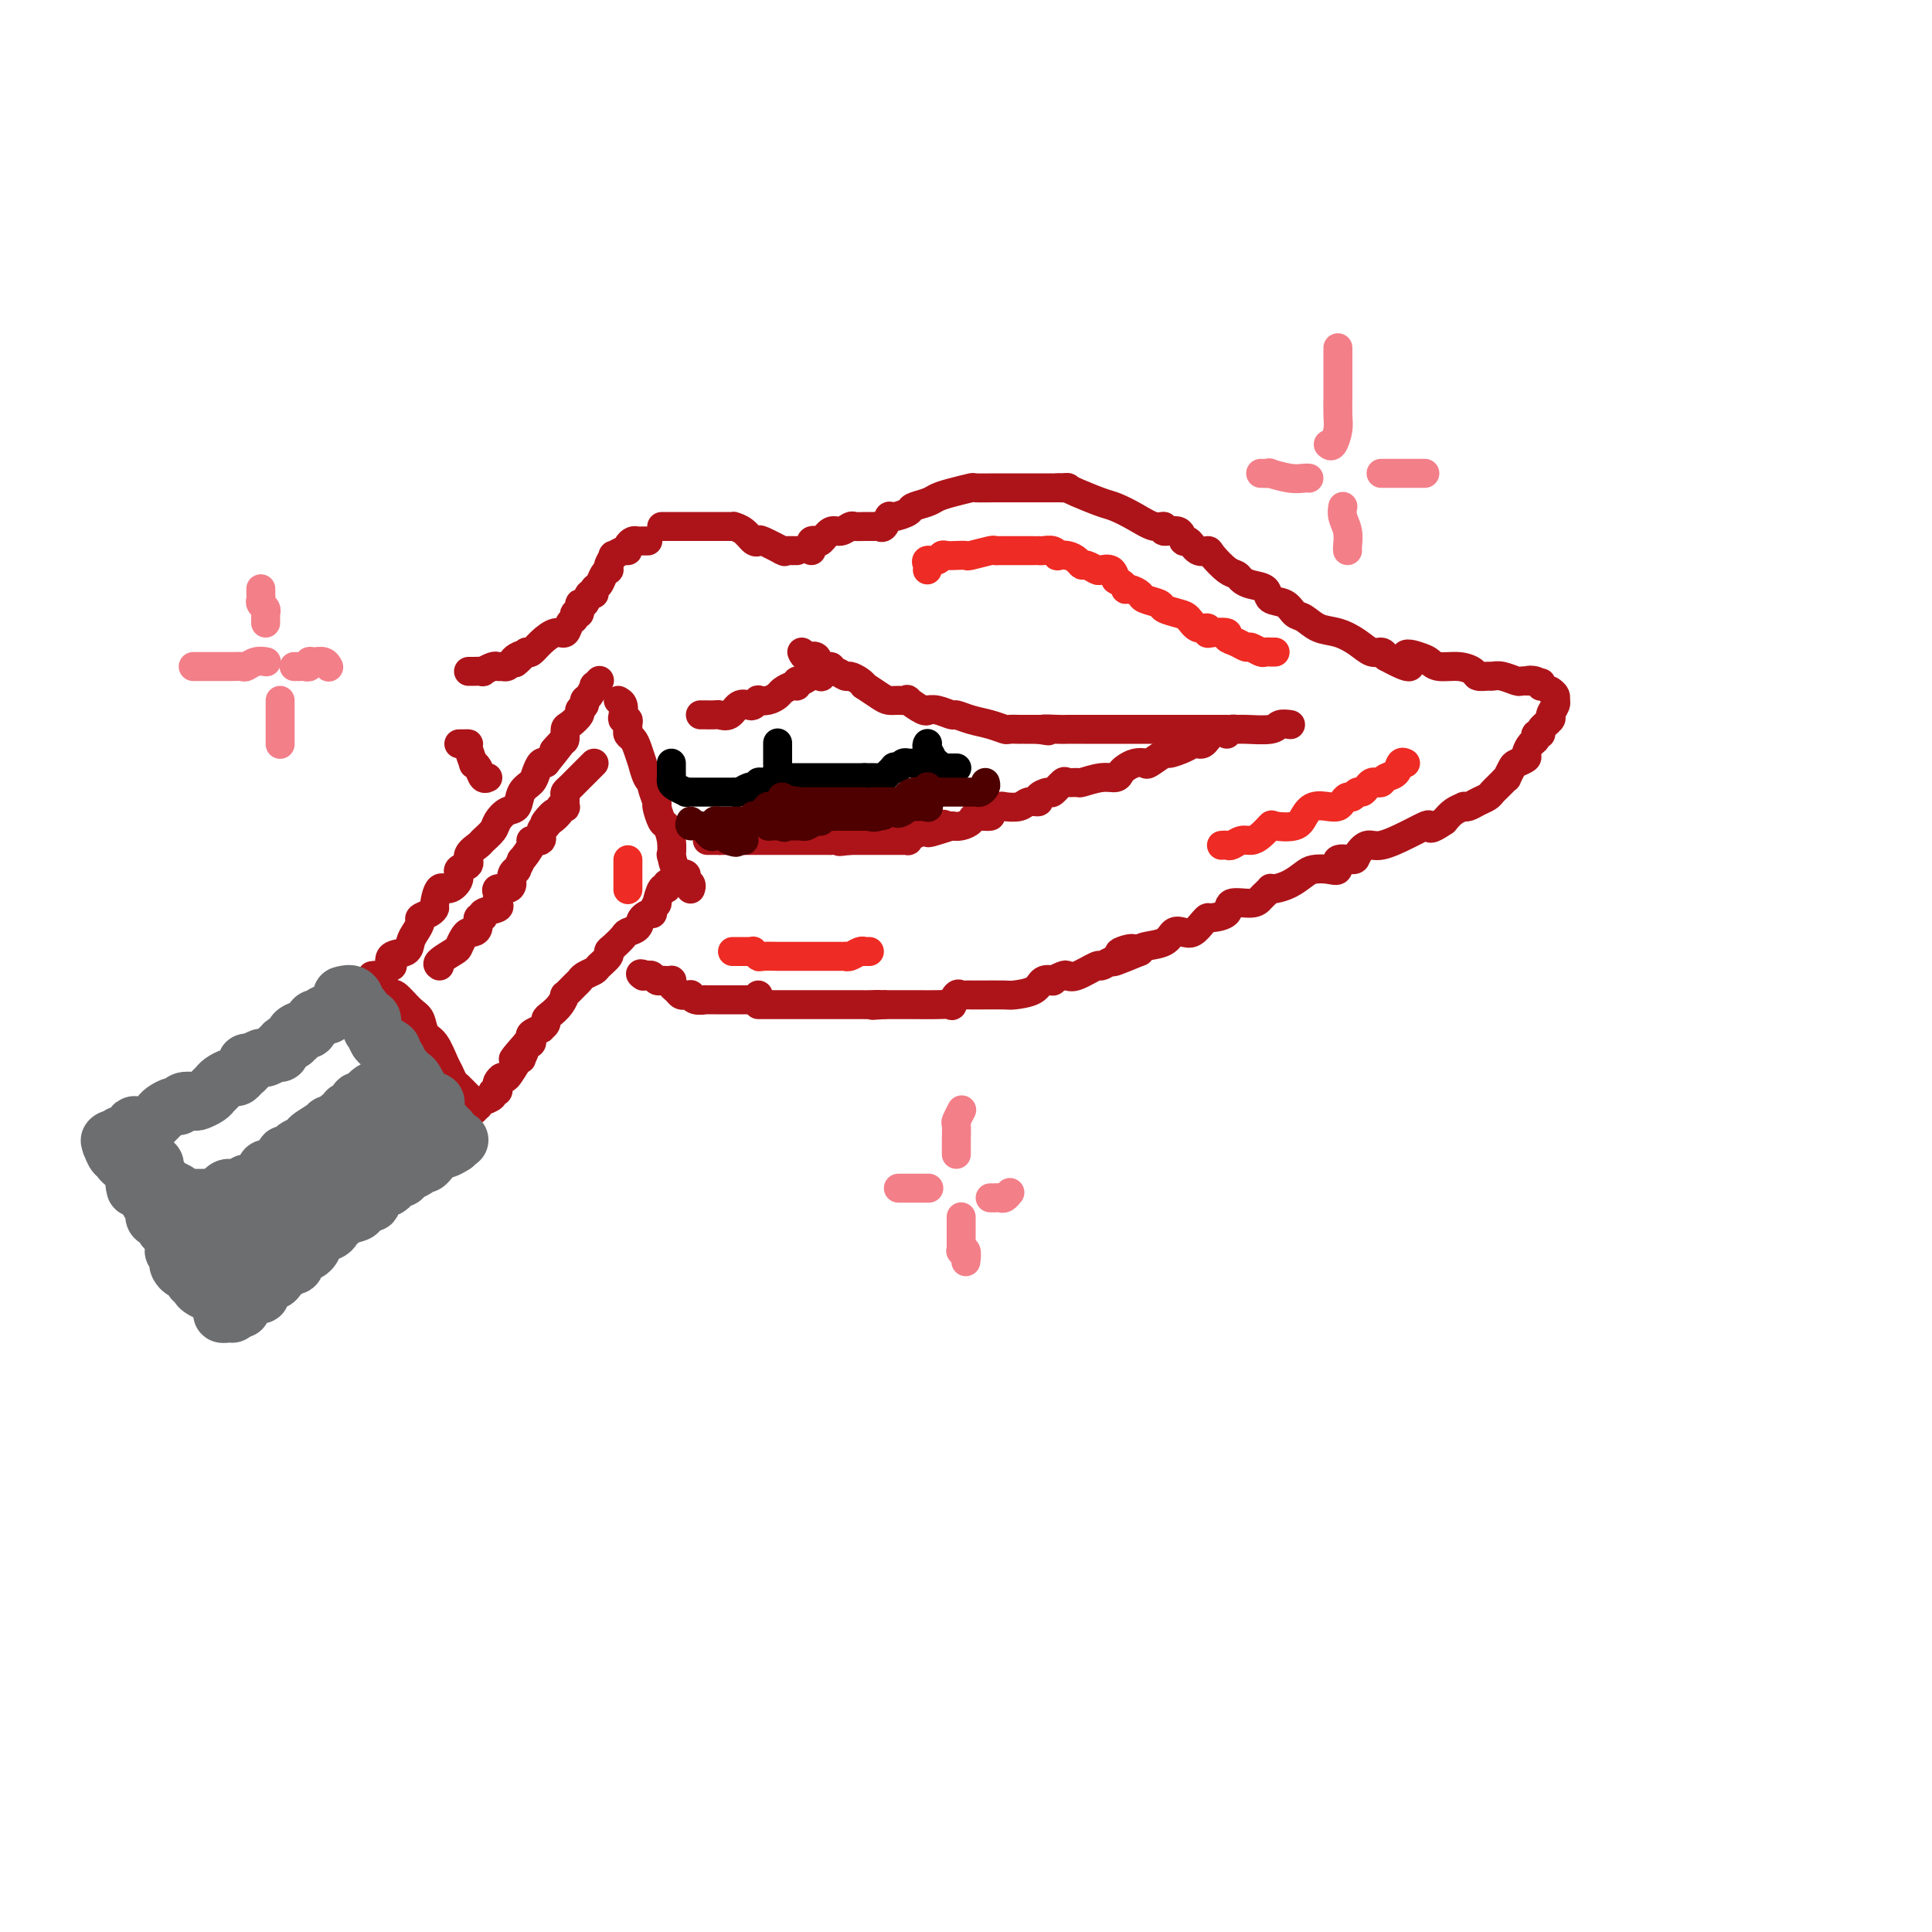 <svg viewBox='0 0 400 400' version='1.1' xmlns='http://www.w3.org/2000/svg' xmlns:xlink='http://www.w3.org/1999/xlink'><g fill='none' stroke='#AD1419' stroke-width='6' stroke-linecap='round' stroke-linejoin='round'><path d='M77,202c0.368,-0.065 0.737,-0.129 1,0c0.263,0.129 0.421,0.453 1,0c0.579,-0.453 1.580,-1.683 2,-2c0.420,-0.317 0.259,0.277 0,0c-0.259,-0.277 -0.615,-1.426 0,-2c0.615,-0.574 2.202,-0.574 3,-1c0.798,-0.426 0.809,-1.280 1,-2c0.191,-0.720 0.563,-1.307 1,-2c0.437,-0.693 0.940,-1.493 1,-2c0.060,-0.507 -0.321,-0.722 0,-1c0.321,-0.278 1.345,-0.619 2,-1c0.655,-0.381 0.940,-0.801 1,-1c0.060,-0.199 -0.105,-0.176 0,-1c0.105,-0.824 0.481,-2.496 1,-3c0.519,-0.504 1.181,0.161 2,0c0.819,-0.161 1.796,-1.146 2,-2c0.204,-0.854 -0.364,-1.576 0,-2c0.364,-0.424 1.660,-0.550 2,-1c0.340,-0.450 -0.274,-1.222 0,-2c0.274,-0.778 1.438,-1.561 2,-2c0.562,-0.439 0.522,-0.536 1,-1c0.478,-0.464 1.475,-1.297 2,-2c0.525,-0.703 0.578,-1.277 1,-2c0.422,-0.723 1.212,-1.597 2,-2c0.788,-0.403 1.573,-0.336 2,-1c0.427,-0.664 0.496,-2.059 1,-3c0.504,-0.941 1.444,-1.427 2,-2c0.556,-0.573 0.726,-1.231 1,-2c0.274,-0.769 0.650,-1.648 1,-2c0.350,-0.352 0.675,-0.176 1,0'/><path d='M113,158c5.978,-7.434 2.924,-4.018 2,-3c-0.924,1.018 0.282,-0.361 1,-1c0.718,-0.639 0.948,-0.538 1,-1c0.052,-0.462 -0.073,-1.486 0,-2c0.073,-0.514 0.345,-0.519 1,-1c0.655,-0.481 1.695,-1.437 2,-2c0.305,-0.563 -0.124,-0.733 0,-1c0.124,-0.267 0.803,-0.631 1,-1c0.197,-0.369 -0.087,-0.744 0,-1c0.087,-0.256 0.545,-0.395 1,-1c0.455,-0.605 0.905,-1.678 1,-2c0.095,-0.322 -0.167,0.106 0,0c0.167,-0.106 0.762,-0.744 1,-1c0.238,-0.256 0.119,-0.128 0,0'/><path d='M128,145c0.414,0.228 0.829,0.456 1,1c0.171,0.544 0.099,1.402 0,2c-0.099,0.598 -0.223,0.934 0,1c0.223,0.066 0.795,-0.137 1,0c0.205,0.137 0.044,0.615 0,1c-0.044,0.385 0.031,0.675 0,1c-0.031,0.325 -0.167,0.683 0,1c0.167,0.317 0.636,0.593 1,1c0.364,0.407 0.623,0.946 1,2c0.377,1.054 0.870,2.623 1,3c0.130,0.377 -0.105,-0.438 0,0c0.105,0.438 0.549,2.128 1,3c0.451,0.872 0.908,0.924 1,1c0.092,0.076 -0.183,0.176 0,1c0.183,0.824 0.823,2.372 1,3c0.177,0.628 -0.110,0.334 0,1c0.110,0.666 0.618,2.291 1,3c0.382,0.709 0.640,0.502 1,1c0.360,0.498 0.822,1.702 1,3c0.178,1.298 0.071,2.691 0,3c-0.071,0.309 -0.106,-0.464 0,0c0.106,0.464 0.354,2.167 1,3c0.646,0.833 1.690,0.798 2,1c0.310,0.202 -0.113,0.643 0,1c0.113,0.357 0.762,0.632 1,1c0.238,0.368 0.064,0.830 0,1c-0.064,0.170 -0.018,0.049 0,0c0.018,-0.049 0.009,-0.024 0,0'/><path d='M139,183c-0.444,-0.139 -0.888,-0.278 -1,0c-0.112,0.278 0.109,0.972 0,1c-0.109,0.028 -0.549,-0.610 -1,0c-0.451,0.610 -0.912,2.467 -1,3c-0.088,0.533 0.199,-0.257 0,0c-0.199,0.257 -0.883,1.561 -1,2c-0.117,0.439 0.335,0.015 0,0c-0.335,-0.015 -1.455,0.381 -2,1c-0.545,0.619 -0.514,1.461 -1,2c-0.486,0.539 -1.487,0.773 -2,1c-0.513,0.227 -0.537,0.446 -1,1c-0.463,0.554 -1.366,1.444 -2,2c-0.634,0.556 -1.000,0.779 -1,1c-0.000,0.221 0.365,0.441 0,1c-0.365,0.559 -1.458,1.458 -2,2c-0.542,0.542 -0.531,0.728 -1,1c-0.469,0.272 -1.417,0.632 -2,1c-0.583,0.368 -0.799,0.745 -1,1c-0.201,0.255 -0.386,0.387 -1,1c-0.614,0.613 -1.657,1.708 -2,2c-0.343,0.292 0.014,-0.220 0,0c-0.014,0.220 -0.400,1.173 -1,2c-0.600,0.827 -1.413,1.527 -2,2c-0.587,0.473 -0.950,0.718 -1,1c-0.050,0.282 0.211,0.600 0,1c-0.211,0.400 -0.893,0.881 -1,1c-0.107,0.119 0.361,-0.126 0,0c-0.361,0.126 -1.550,0.621 -2,1c-0.450,0.379 -0.160,0.640 0,1c0.160,0.360 0.188,0.817 0,1c-0.188,0.183 -0.594,0.091 -1,0'/><path d='M109,216c-4.863,5.499 -2.022,2.746 -1,2c1.022,-0.746 0.223,0.515 0,1c-0.223,0.485 0.130,0.194 0,0c-0.130,-0.194 -0.741,-0.291 -1,0c-0.259,0.291 -0.164,0.971 0,1c0.164,0.029 0.397,-0.592 0,0c-0.397,0.592 -1.426,2.397 -2,3c-0.574,0.603 -0.694,0.003 -1,0c-0.306,-0.003 -0.798,0.590 -1,1c-0.202,0.410 -0.115,0.635 0,1c0.115,0.365 0.256,0.869 0,1c-0.256,0.131 -0.909,-0.109 -1,0c-0.091,0.109 0.382,0.569 0,1c-0.382,0.431 -1.618,0.832 -2,1c-0.382,0.168 0.091,0.101 0,0c-0.091,-0.101 -0.745,-0.238 -1,0c-0.255,0.238 -0.110,0.851 0,1c0.110,0.149 0.187,-0.167 0,0c-0.187,0.167 -0.638,0.818 -1,1c-0.362,0.182 -0.636,-0.105 -1,0c-0.364,0.105 -0.818,0.601 -1,1c-0.182,0.399 -0.091,0.699 0,1'/><path d='M96,232c-2.190,2.416 -1.165,0.455 -1,0c0.165,-0.455 -0.530,0.596 -1,1c-0.470,0.404 -0.714,0.160 -1,0c-0.286,-0.160 -0.616,-0.235 -1,0c-0.384,0.235 -0.824,0.782 -1,1c-0.176,0.218 -0.088,0.109 0,0'/><path d='M77,205c1.165,-0.135 2.329,-0.270 3,0c0.671,0.270 0.847,0.944 1,1c0.153,0.056 0.281,-0.507 1,0c0.719,0.507 2.028,2.083 3,3c0.972,0.917 1.609,1.176 2,2c0.391,0.824 0.538,2.213 1,3c0.462,0.787 1.238,0.972 2,2c0.762,1.028 1.509,2.901 2,4c0.491,1.099 0.727,1.425 1,2c0.273,0.575 0.584,1.398 1,2c0.416,0.602 0.938,0.985 1,1c0.062,0.015 -0.337,-0.336 0,0c0.337,0.336 1.410,1.358 2,2c0.590,0.642 0.697,0.904 1,1c0.303,0.096 0.801,0.028 1,0c0.199,-0.028 0.100,-0.014 0,0'/><path d='M91,200c-0.316,-0.212 -0.632,-0.425 0,-1c0.632,-0.575 2.210,-1.513 3,-2c0.790,-0.487 0.790,-0.525 1,-1c0.210,-0.475 0.629,-1.389 1,-2c0.371,-0.611 0.692,-0.919 1,-1c0.308,-0.081 0.601,0.066 1,0c0.399,-0.066 0.903,-0.346 1,-1c0.097,-0.654 -0.212,-1.681 0,-2c0.212,-0.319 0.946,0.069 1,0c0.054,-0.069 -0.574,-0.596 0,-1c0.574,-0.404 2.348,-0.687 3,-1c0.652,-0.313 0.181,-0.658 0,-1c-0.181,-0.342 -0.073,-0.682 0,-1c0.073,-0.318 0.109,-0.613 0,-1c-0.109,-0.387 -0.365,-0.864 0,-1c0.365,-0.136 1.350,0.071 2,0c0.650,-0.071 0.963,-0.420 1,-1c0.037,-0.580 -0.202,-1.393 0,-2c0.202,-0.607 0.847,-1.010 1,-1c0.153,0.010 -0.185,0.433 0,0c0.185,-0.433 0.895,-1.722 1,-2c0.105,-0.278 -0.393,0.455 0,0c0.393,-0.455 1.678,-2.097 2,-3c0.322,-0.903 -0.320,-1.065 0,-1c0.320,0.065 1.601,0.358 2,0c0.399,-0.358 -0.085,-1.366 0,-2c0.085,-0.634 0.739,-0.896 1,-1c0.261,-0.104 0.131,-0.052 0,0'/><path d='M113,171c3.376,-4.741 0.817,-2.094 0,-1c-0.817,1.094 0.107,0.635 1,0c0.893,-0.635 1.756,-1.445 2,-2c0.244,-0.555 -0.132,-0.856 0,-1c0.132,-0.144 0.770,-0.133 1,0c0.230,0.133 0.051,0.386 0,0c-0.051,-0.386 0.028,-1.413 0,-2c-0.028,-0.587 -0.161,-0.736 0,-1c0.161,-0.264 0.617,-0.644 1,-1c0.383,-0.356 0.694,-0.687 1,-1c0.306,-0.313 0.608,-0.610 1,-1c0.392,-0.390 0.876,-0.875 1,-1c0.124,-0.125 -0.111,0.111 0,0c0.111,-0.111 0.568,-0.568 1,-1c0.432,-0.432 0.838,-0.838 1,-1c0.162,-0.162 0.081,-0.081 0,0'/></g>
<g fill='none' stroke='#6D6E70' stroke-width='12' stroke-linecap='round' stroke-linejoin='round'><path d='M71,206c-0.203,0.057 -0.405,0.114 0,0c0.405,-0.114 1.419,-0.401 2,0c0.581,0.401 0.730,1.488 1,2c0.270,0.512 0.660,0.447 1,1c0.340,0.553 0.630,1.724 1,2c0.370,0.276 0.819,-0.344 1,0c0.181,0.344 0.095,1.650 0,2c-0.095,0.350 -0.197,-0.257 0,0c0.197,0.257 0.693,1.380 1,2c0.307,0.620 0.425,0.739 1,1c0.575,0.261 1.607,0.665 2,1c0.393,0.335 0.148,0.600 0,1c-0.148,0.400 -0.198,0.934 0,1c0.198,0.066 0.645,-0.337 1,0c0.355,0.337 0.620,1.412 1,2c0.380,0.588 0.877,0.687 1,1c0.123,0.313 -0.126,0.840 0,1c0.126,0.160 0.626,-0.045 1,0c0.374,0.045 0.620,0.342 1,1c0.380,0.658 0.894,1.678 1,2c0.106,0.322 -0.196,-0.054 0,0c0.196,0.054 0.890,0.539 1,1c0.110,0.461 -0.364,0.897 0,1c0.364,0.103 1.566,-0.127 2,0c0.434,0.127 0.102,0.612 0,1c-0.102,0.388 0.028,0.678 0,1c-0.028,0.322 -0.214,0.674 0,1c0.214,0.326 0.827,0.626 1,1c0.173,0.374 -0.093,0.821 0,1c0.093,0.179 0.547,0.089 1,0'/><path d='M92,233c3.410,4.282 1.436,1.487 1,1c-0.436,-0.487 0.667,1.333 1,2c0.333,0.667 -0.103,0.179 0,0c0.103,-0.179 0.744,-0.051 1,0c0.256,0.051 0.128,0.026 0,0'/><path d='M94,237c-0.756,0.447 -1.512,0.894 -2,1c-0.488,0.106 -0.708,-0.130 -1,0c-0.292,0.130 -0.654,0.626 -1,1c-0.346,0.374 -0.674,0.625 -1,1c-0.326,0.375 -0.649,0.875 -1,1c-0.351,0.125 -0.729,-0.125 -1,0c-0.271,0.125 -0.436,0.625 -1,1c-0.564,0.375 -1.528,0.626 -2,1c-0.472,0.374 -0.454,0.870 -1,1c-0.546,0.130 -1.656,-0.106 -2,0c-0.344,0.106 0.080,0.553 0,1c-0.080,0.447 -0.662,0.894 -1,1c-0.338,0.106 -0.432,-0.130 -1,0c-0.568,0.130 -1.611,0.626 -2,1c-0.389,0.374 -0.126,0.625 0,1c0.126,0.375 0.114,0.874 0,1c-0.114,0.126 -0.331,-0.120 -1,0c-0.669,0.120 -1.791,0.606 -2,1c-0.209,0.394 0.495,0.697 0,1c-0.495,0.303 -2.188,0.607 -3,1c-0.812,0.393 -0.743,0.875 -1,1c-0.257,0.125 -0.842,-0.107 -1,0c-0.158,0.107 0.110,0.554 0,1c-0.110,0.446 -0.596,0.893 -1,1c-0.404,0.107 -0.724,-0.125 -1,0c-0.276,0.125 -0.507,0.607 -1,1c-0.493,0.393 -1.246,0.696 -2,1'/><path d='M64,257c-4.654,3.260 -1.290,1.411 0,1c1.290,-0.411 0.505,0.616 0,1c-0.505,0.384 -0.732,0.126 -1,0c-0.268,-0.126 -0.579,-0.121 -1,0c-0.421,0.121 -0.953,0.356 -1,1c-0.047,0.644 0.392,1.697 0,2c-0.392,0.303 -1.615,-0.143 -2,0c-0.385,0.143 0.068,0.875 0,1c-0.068,0.125 -0.658,-0.356 -1,0c-0.342,0.356 -0.435,1.548 -1,2c-0.565,0.452 -1.601,0.163 -2,0c-0.399,-0.163 -0.163,-0.201 0,0c0.163,0.201 0.251,0.642 0,1c-0.251,0.358 -0.842,0.632 -1,1c-0.158,0.368 0.116,0.830 0,1c-0.116,0.170 -0.623,0.049 -1,0c-0.377,-0.049 -0.623,-0.024 -1,0c-0.377,0.024 -0.886,0.049 -1,0c-0.114,-0.049 0.166,-0.171 0,0c-0.166,0.171 -0.776,0.633 -1,1c-0.224,0.367 -0.060,0.637 0,1c0.060,0.363 0.017,0.818 0,1c-0.017,0.182 -0.009,0.091 0,0'/><path d='M48,272c0.081,0.004 0.162,0.008 0,0c-0.162,-0.008 -0.567,-0.030 -1,0c-0.433,0.030 -0.893,0.110 -1,0c-0.107,-0.110 0.139,-0.411 0,-1c-0.139,-0.589 -0.664,-1.468 -1,-2c-0.336,-0.532 -0.481,-0.717 -1,-1c-0.519,-0.283 -1.410,-0.662 -2,-1c-0.590,-0.338 -0.879,-0.634 -1,-1c-0.121,-0.366 -0.074,-0.801 0,-1c0.074,-0.199 0.174,-0.162 0,0c-0.174,0.162 -0.621,0.448 -1,0c-0.379,-0.448 -0.689,-1.630 -1,-2c-0.311,-0.370 -0.623,0.073 -1,0c-0.377,-0.073 -0.818,-0.661 -1,-1c-0.182,-0.339 -0.104,-0.427 0,-1c0.104,-0.573 0.234,-1.630 0,-2c-0.234,-0.370 -0.833,-0.054 -1,0c-0.167,0.054 0.096,-0.154 0,-1c-0.096,-0.846 -0.551,-2.330 -1,-3c-0.449,-0.670 -0.891,-0.526 -1,-1c-0.109,-0.474 0.115,-1.567 0,-2c-0.115,-0.433 -0.571,-0.207 -1,0c-0.429,0.207 -0.832,0.393 -1,0c-0.168,-0.393 -0.100,-1.367 0,-2c0.100,-0.633 0.234,-0.927 0,-1c-0.234,-0.073 -0.836,0.073 -1,0c-0.164,-0.073 0.110,-0.366 0,-1c-0.110,-0.634 -0.603,-1.610 -1,-2c-0.397,-0.390 -0.699,-0.195 -1,0'/><path d='M29,246c-1.615,-2.598 -1.153,-0.594 -1,0c0.153,0.594 -0.001,-0.222 0,-1c0.001,-0.778 0.159,-1.519 0,-2c-0.159,-0.481 -0.634,-0.701 -1,-1c-0.366,-0.299 -0.624,-0.676 -1,-1c-0.376,-0.324 -0.871,-0.593 -1,-1c-0.129,-0.407 0.109,-0.950 0,-1c-0.109,-0.050 -0.565,0.393 -1,0c-0.435,-0.393 -0.849,-1.622 -1,-2c-0.151,-0.378 -0.041,0.095 0,0c0.041,-0.095 0.011,-0.756 0,-1c-0.011,-0.244 -0.003,-0.070 0,0c0.003,0.070 0.002,0.035 0,0'/><path d='M23,236c-0.251,0.119 -0.501,0.238 0,0c0.501,-0.238 1.754,-0.834 2,-1c0.246,-0.166 -0.516,0.099 0,0c0.516,-0.099 2.309,-0.562 3,-1c0.691,-0.438 0.279,-0.852 0,-1c-0.279,-0.148 -0.425,-0.029 0,0c0.425,0.029 1.422,-0.034 2,0c0.578,0.034 0.736,0.163 1,0c0.264,-0.163 0.634,-0.617 1,-1c0.366,-0.383 0.727,-0.695 1,-1c0.273,-0.305 0.458,-0.604 1,-1c0.542,-0.396 1.439,-0.890 2,-1c0.561,-0.110 0.784,0.164 1,0c0.216,-0.164 0.425,-0.765 1,-1c0.575,-0.235 1.516,-0.105 2,0c0.484,0.105 0.510,0.183 1,0c0.490,-0.183 1.445,-0.627 2,-1c0.555,-0.373 0.712,-0.673 1,-1c0.288,-0.327 0.707,-0.679 1,-1c0.293,-0.321 0.461,-0.611 1,-1c0.539,-0.389 1.450,-0.879 2,-1c0.550,-0.121 0.738,0.126 1,0c0.262,-0.126 0.599,-0.626 1,-1c0.401,-0.374 0.866,-0.621 1,-1c0.134,-0.379 -0.063,-0.890 0,-1c0.063,-0.110 0.385,0.182 1,0c0.615,-0.182 1.524,-0.836 2,-1c0.476,-0.164 0.519,0.162 1,0c0.481,-0.162 1.399,-0.813 2,-1c0.601,-0.187 0.886,0.089 1,0c0.114,-0.089 0.057,-0.545 0,-1'/><path d='M58,217c5.512,-3.116 1.791,-1.407 1,-1c-0.791,0.407 1.346,-0.487 2,-1c0.654,-0.513 -0.176,-0.644 0,-1c0.176,-0.356 1.356,-0.936 2,-1c0.644,-0.064 0.751,0.389 1,0c0.249,-0.389 0.640,-1.620 1,-2c0.360,-0.380 0.688,0.090 1,0c0.312,-0.090 0.609,-0.741 1,-1c0.391,-0.259 0.878,-0.125 1,0c0.122,0.125 -0.121,0.240 0,0c0.121,-0.240 0.607,-0.835 1,-1c0.393,-0.165 0.694,0.099 1,0c0.306,-0.099 0.618,-0.563 1,-1c0.382,-0.437 0.834,-0.848 1,-1c0.166,-0.152 0.048,-0.043 0,0c-0.048,0.043 -0.024,0.022 0,0'/><path d='M29,239c0.445,-0.081 0.890,-0.162 1,0c0.110,0.162 -0.115,0.568 0,1c0.115,0.432 0.570,0.889 1,1c0.430,0.111 0.836,-0.125 1,0c0.164,0.125 0.087,0.612 0,1c-0.087,0.388 -0.183,0.678 0,1c0.183,0.322 0.645,0.678 1,1c0.355,0.322 0.602,0.612 1,1c0.398,0.388 0.948,0.874 1,1c0.052,0.126 -0.393,-0.110 0,0c0.393,0.110 1.625,0.565 2,1c0.375,0.435 -0.107,0.849 0,1c0.107,0.151 0.803,0.041 1,0c0.197,-0.041 -0.104,-0.011 0,0c0.104,0.011 0.612,0.003 1,0c0.388,-0.003 0.654,0.000 1,0c0.346,-0.000 0.771,-0.003 1,0c0.229,0.003 0.261,0.011 1,0c0.739,-0.011 2.186,-0.041 3,0c0.814,0.041 0.996,0.154 1,0c0.004,-0.154 -0.172,-0.577 0,-1c0.172,-0.423 0.690,-0.848 1,-1c0.310,-0.152 0.413,-0.030 1,0c0.587,0.030 1.658,-0.030 2,0c0.342,0.030 -0.045,0.152 0,0c0.045,-0.152 0.523,-0.576 1,-1'/><path d='M51,245c2.288,-0.415 1.008,0.046 1,0c-0.008,-0.046 1.254,-0.600 2,-1c0.746,-0.400 0.974,-0.647 1,-1c0.026,-0.353 -0.152,-0.812 0,-1c0.152,-0.188 0.634,-0.106 1,0c0.366,0.106 0.618,0.235 1,0c0.382,-0.235 0.895,-0.833 1,-1c0.105,-0.167 -0.198,0.096 0,0c0.198,-0.096 0.897,-0.552 1,-1c0.103,-0.448 -0.389,-0.890 0,-1c0.389,-0.110 1.659,0.111 2,0c0.341,-0.111 -0.248,-0.553 0,-1c0.248,-0.447 1.332,-0.898 2,-1c0.668,-0.102 0.919,0.144 1,0c0.081,-0.144 -0.009,-0.679 0,-1c0.009,-0.321 0.117,-0.429 1,-1c0.883,-0.571 2.540,-1.606 3,-2c0.460,-0.394 -0.279,-0.148 0,0c0.279,0.148 1.575,0.198 2,0c0.425,-0.198 -0.022,-0.644 0,-1c0.022,-0.356 0.513,-0.621 1,-1c0.487,-0.379 0.970,-0.872 1,-1c0.030,-0.128 -0.395,0.110 0,0c0.395,-0.110 1.609,-0.568 2,-1c0.391,-0.432 -0.039,-0.837 0,-1c0.039,-0.163 0.549,-0.082 1,0c0.451,0.082 0.843,0.166 1,0c0.157,-0.166 0.078,-0.583 0,-1'/><path d='M76,227c4.091,-3.011 1.817,-1.539 1,-1c-0.817,0.539 -0.178,0.145 0,0c0.178,-0.145 -0.106,-0.040 0,0c0.106,0.040 0.603,0.014 1,0c0.397,-0.014 0.695,-0.015 1,0c0.305,0.015 0.618,0.046 1,0c0.382,-0.046 0.835,-0.169 1,0c0.165,0.169 0.042,0.629 0,1c-0.042,0.371 -0.004,0.653 0,1c0.004,0.347 -0.026,0.760 0,1c0.026,0.240 0.109,0.306 0,1c-0.109,0.694 -0.411,2.016 -1,3c-0.589,0.984 -1.467,1.629 -2,2c-0.533,0.371 -0.723,0.467 -1,1c-0.277,0.533 -0.641,1.504 -1,2c-0.359,0.496 -0.712,0.518 -1,1c-0.288,0.482 -0.511,1.423 -1,2c-0.489,0.577 -1.245,0.788 -2,1'/><path d='M72,242c-1.274,1.288 -0.460,0.009 -1,0c-0.540,-0.009 -2.435,1.252 -3,2c-0.565,0.748 0.200,0.984 0,1c-0.200,0.016 -1.366,-0.188 -2,0c-0.634,0.188 -0.737,0.768 -1,1c-0.263,0.232 -0.687,0.118 -1,0c-0.313,-0.118 -0.517,-0.239 -1,0c-0.483,0.239 -1.247,0.838 -2,1c-0.753,0.162 -1.495,-0.114 -2,0c-0.505,0.114 -0.773,0.617 -1,1c-0.227,0.383 -0.412,0.646 -1,1c-0.588,0.354 -1.577,0.798 -2,1c-0.423,0.202 -0.279,0.162 -1,0c-0.721,-0.162 -2.306,-0.447 -3,0c-0.694,0.447 -0.498,1.626 -1,2c-0.502,0.374 -1.704,-0.057 -2,0c-0.296,0.057 0.313,0.603 0,1c-0.313,0.397 -1.548,0.645 -2,1c-0.452,0.355 -0.121,0.816 0,1c0.121,0.184 0.032,0.091 0,0c-0.032,-0.091 -0.009,-0.179 0,0c0.009,0.179 0.002,0.625 0,1c-0.002,0.375 -0.001,0.679 0,1c0.001,0.321 0.000,0.661 0,1'/><path d='M46,258c-0.771,1.460 -0.199,1.109 0,1c0.199,-0.109 0.023,0.024 0,0c-0.023,-0.024 0.105,-0.206 0,0c-0.105,0.206 -0.444,0.801 0,1c0.444,0.199 1.671,0.004 2,0c0.329,-0.004 -0.239,0.185 0,0c0.239,-0.185 1.284,-0.743 2,-1c0.716,-0.257 1.104,-0.212 2,-1c0.896,-0.788 2.302,-2.407 3,-3c0.698,-0.593 0.688,-0.160 1,0c0.312,0.160 0.946,0.046 1,0c0.054,-0.046 -0.473,-0.023 -1,0'/><path d='M56,255c1.591,-0.589 0.570,-0.560 0,0c-0.570,0.560 -0.689,1.653 -1,2c-0.311,0.347 -0.814,-0.051 -1,0c-0.186,0.051 -0.054,0.549 0,1c0.054,0.451 0.028,0.853 0,1c-0.028,0.147 -0.060,0.039 0,0c0.060,-0.039 0.212,-0.011 0,0c-0.212,0.011 -0.788,0.003 -1,0c-0.212,-0.003 -0.061,-0.001 0,0c0.061,0.001 0.030,0.000 0,0'/></g>
<g fill='none' stroke='#AD1419' stroke-width='6' stroke-linecap='round' stroke-linejoin='round'><path d='M137,109c0.305,0.000 0.610,0.000 1,0c0.390,-0.000 0.864,-0.000 1,0c0.136,0.000 -0.066,0.000 0,0c0.066,-0.000 0.399,-0.000 1,0c0.601,0.000 1.471,0.000 2,0c0.529,-0.000 0.716,-0.000 1,0c0.284,0.000 0.666,0.000 1,0c0.334,-0.000 0.619,-0.000 1,0c0.381,0.000 0.857,0.000 1,0c0.143,-0.000 -0.046,-0.000 0,0c0.046,0.000 0.328,0.000 1,0c0.672,-0.000 1.734,-0.001 2,0c0.266,0.001 -0.263,0.002 0,0c0.263,-0.002 1.317,-0.007 2,0c0.683,0.007 0.996,0.027 1,0c0.004,-0.027 -0.300,-0.100 0,0c0.300,0.100 1.206,0.374 2,1c0.794,0.626 1.477,1.604 2,2c0.523,0.396 0.885,0.211 1,0c0.115,-0.211 -0.019,-0.449 1,0c1.019,0.449 3.190,1.584 4,2c0.810,0.416 0.259,0.111 0,0c-0.259,-0.111 -0.227,-0.030 0,0c0.227,0.030 0.648,0.008 1,0c0.352,-0.008 0.633,-0.002 1,0c0.367,0.002 0.819,0.001 1,0c0.181,-0.001 0.090,-0.000 0,0'/><path d='M168,114c0.026,-0.314 0.051,-0.628 0,-1c-0.051,-0.372 -0.180,-0.803 0,-1c0.180,-0.197 0.668,-0.162 1,0c0.332,0.162 0.508,0.450 1,0c0.492,-0.450 1.300,-1.637 2,-2c0.700,-0.363 1.290,0.099 2,0c0.710,-0.099 1.538,-0.759 2,-1c0.462,-0.241 0.557,-0.062 1,0c0.443,0.062 1.232,0.009 2,0c0.768,-0.009 1.513,0.027 2,0c0.487,-0.027 0.716,-0.115 1,0c0.284,0.115 0.623,0.434 1,0c0.377,-0.434 0.790,-1.622 1,-2c0.210,-0.378 0.216,0.053 1,0c0.784,-0.053 2.347,-0.591 3,-1c0.653,-0.409 0.396,-0.688 1,-1c0.604,-0.312 2.067,-0.658 3,-1c0.933,-0.342 1.334,-0.680 2,-1c0.666,-0.320 1.596,-0.622 3,-1c1.404,-0.378 3.283,-0.833 4,-1c0.717,-0.167 0.271,-0.045 1,0c0.729,0.045 2.633,0.012 4,0c1.367,-0.012 2.199,-0.003 3,0c0.801,0.003 1.572,0.001 2,0c0.428,-0.001 0.514,-0.000 1,0c0.486,0.000 1.373,0.000 2,0c0.627,-0.000 0.994,-0.000 1,0c0.006,0.000 -0.349,0.000 0,0c0.349,-0.000 1.402,-0.000 2,0c0.598,0.000 0.742,0.000 1,0c0.258,-0.000 0.629,-0.000 1,0'/><path d='M219,101c3.566,-0.157 1.480,-0.049 1,0c-0.480,0.049 0.646,0.040 1,0c0.354,-0.040 -0.065,-0.110 0,0c0.065,0.110 0.615,0.402 2,1c1.385,0.598 3.605,1.504 5,2c1.395,0.496 1.965,0.582 3,1c1.035,0.418 2.537,1.168 4,2c1.463,0.832 2.889,1.748 4,2c1.111,0.252 1.908,-0.159 2,0c0.092,0.159 -0.520,0.887 0,1c0.520,0.113 2.171,-0.391 3,0c0.829,0.391 0.836,1.675 1,2c0.164,0.325 0.484,-0.309 1,0c0.516,0.309 1.227,1.560 2,2c0.773,0.440 1.607,0.068 2,0c0.393,-0.068 0.345,0.167 1,1c0.655,0.833 2.015,2.264 3,3c0.985,0.736 1.596,0.779 2,1c0.404,0.221 0.601,0.621 1,1c0.399,0.379 0.999,0.735 2,1c1.001,0.265 2.403,0.437 3,1c0.597,0.563 0.389,1.517 1,2c0.611,0.483 2.042,0.496 3,1c0.958,0.504 1.442,1.500 2,2c0.558,0.500 1.189,0.506 2,1c0.811,0.494 1.804,1.477 3,2c1.196,0.523 2.597,0.588 4,1c1.403,0.412 2.809,1.172 4,2c1.191,0.828 2.167,1.723 3,2c0.833,0.277 1.524,-0.064 2,0c0.476,0.064 0.738,0.532 1,1'/><path d='M287,136c7.404,4.034 4.413,1.119 4,0c-0.413,-1.119 1.753,-0.441 3,0c1.247,0.441 1.576,0.644 2,1c0.424,0.356 0.944,0.866 2,1c1.056,0.134 2.650,-0.107 4,0c1.350,0.107 2.458,0.564 3,1c0.542,0.436 0.520,0.853 1,1c0.480,0.147 1.462,0.025 2,0c0.538,-0.025 0.630,0.046 1,0c0.370,-0.046 1.016,-0.208 2,0c0.984,0.208 2.305,0.788 3,1c0.695,0.212 0.764,0.057 1,0c0.236,-0.057 0.639,-0.016 1,0c0.361,0.016 0.681,0.008 1,0'/><path d='M317,141c4.597,0.790 1.088,0.264 0,0c-1.088,-0.264 0.244,-0.267 1,0c0.756,0.267 0.934,0.803 1,1c0.066,0.197 0.019,0.056 0,0c-0.019,-0.056 -0.009,-0.028 0,0'/><path d='M321,143c0.420,0.305 0.840,0.611 1,1c0.160,0.389 0.059,0.863 0,1c-0.059,0.137 -0.076,-0.062 0,0c0.076,0.062 0.246,0.385 0,1c-0.246,0.615 -0.907,1.523 -1,2c-0.093,0.477 0.382,0.523 0,1c-0.382,0.477 -1.622,1.384 -2,2c-0.378,0.616 0.105,0.942 0,1c-0.105,0.058 -0.797,-0.153 -1,0c-0.203,0.153 0.082,0.671 0,1c-0.082,0.329 -0.532,0.468 -1,1c-0.468,0.532 -0.952,1.457 -1,2c-0.048,0.543 0.342,0.705 0,1c-0.342,0.295 -1.415,0.723 -2,1c-0.585,0.277 -0.681,0.403 -1,1c-0.319,0.597 -0.859,1.666 -1,2c-0.141,0.334 0.118,-0.065 0,0c-0.118,0.065 -0.612,0.595 -1,1c-0.388,0.405 -0.671,0.687 -1,1c-0.329,0.313 -0.705,0.658 -1,1c-0.295,0.342 -0.508,0.679 -1,1c-0.492,0.321 -1.262,0.624 -2,1c-0.738,0.376 -1.444,0.824 -2,1c-0.556,0.176 -0.964,0.078 -1,0c-0.036,-0.078 0.298,-0.136 0,0c-0.298,0.136 -1.228,0.468 -2,1c-0.772,0.532 -1.386,1.266 -2,2'/><path d='M299,170c-3.278,2.252 -2.972,1.382 -3,1c-0.028,-0.382 -0.391,-0.276 -1,0c-0.609,0.276 -1.463,0.721 -2,1c-0.537,0.279 -0.757,0.391 -2,1c-1.243,0.609 -3.507,1.716 -5,2c-1.493,0.284 -2.213,-0.256 -3,0c-0.787,0.256 -1.641,1.309 -2,2c-0.359,0.691 -0.221,1.022 -1,1c-0.779,-0.022 -2.473,-0.396 -3,0c-0.527,0.396 0.113,1.563 0,2c-0.113,0.437 -0.979,0.145 -2,0c-1.021,-0.145 -2.197,-0.144 -3,0c-0.803,0.144 -1.234,0.430 -2,1c-0.766,0.570 -1.869,1.424 -3,2c-1.131,0.576 -2.292,0.875 -3,1c-0.708,0.125 -0.964,0.076 -1,0c-0.036,-0.076 0.147,-0.180 0,0c-0.147,0.180 -0.625,0.643 -1,1c-0.375,0.357 -0.647,0.607 -1,1c-0.353,0.393 -0.788,0.928 -2,1c-1.212,0.072 -3.203,-0.319 -4,0c-0.797,0.319 -0.402,1.347 -1,2c-0.598,0.653 -2.190,0.932 -3,1c-0.810,0.068 -0.836,-0.075 -1,0c-0.164,0.075 -0.464,0.366 -1,1c-0.536,0.634 -1.306,1.609 -2,2c-0.694,0.391 -1.310,0.199 -2,0c-0.690,-0.199 -1.453,-0.404 -2,0c-0.547,0.404 -0.878,1.416 -2,2c-1.122,0.584 -3.035,0.738 -4,1c-0.965,0.262 -0.983,0.631 -1,1'/><path d='M236,197c-10.071,4.190 -3.750,1.166 -2,0c1.750,-1.166 -1.072,-0.472 -2,0c-0.928,0.472 0.040,0.722 0,1c-0.040,0.278 -1.086,0.582 -2,1c-0.914,0.418 -1.697,0.948 -2,1c-0.303,0.052 -0.128,-0.375 -1,0c-0.872,0.375 -2.792,1.551 -4,2c-1.208,0.449 -1.703,0.171 -2,0c-0.297,-0.171 -0.395,-0.235 -1,0c-0.605,0.235 -1.718,0.771 -2,1c-0.282,0.229 0.265,0.152 0,0c-0.265,-0.152 -1.342,-0.381 -2,0c-0.658,0.381 -0.897,1.370 -2,2c-1.103,0.630 -3.069,0.901 -4,1c-0.931,0.099 -0.827,0.027 -2,0c-1.173,-0.027 -3.623,-0.009 -5,0c-1.377,0.009 -1.680,0.010 -2,0c-0.320,-0.010 -0.658,-0.031 -1,0c-0.342,0.031 -0.688,0.113 -1,0c-0.312,-0.113 -0.591,-0.423 -1,0c-0.409,0.423 -0.949,1.577 -1,2c-0.051,0.423 0.386,0.113 0,0c-0.386,-0.113 -1.596,-0.030 -3,0c-1.404,0.030 -3.002,0.008 -4,0c-0.998,-0.008 -1.397,-0.002 -2,0c-0.603,0.002 -1.409,0.001 -2,0c-0.591,-0.001 -0.967,-0.000 -1,0c-0.033,0.000 0.276,0.000 0,0c-0.276,-0.000 -1.138,-0.000 -2,0'/><path d='M183,208c-4.297,0.309 -1.541,0.083 -1,0c0.541,-0.083 -1.133,-0.022 -2,0c-0.867,0.022 -0.928,0.006 -1,0c-0.072,-0.006 -0.154,-0.002 -1,0c-0.846,0.002 -2.454,0.000 -3,0c-0.546,-0.000 -0.029,-0.000 0,0c0.029,0.000 -0.431,0.000 -1,0c-0.569,-0.000 -1.249,-0.000 -2,0c-0.751,0.000 -1.575,0.000 -2,0c-0.425,-0.000 -0.453,-0.000 -1,0c-0.547,0.000 -1.613,0.000 -2,0c-0.387,-0.000 -0.093,-0.000 -1,0c-0.907,0.000 -3.013,0.000 -4,0c-0.987,-0.000 -0.856,-0.000 -1,0c-0.144,0.000 -0.564,0.000 -1,0c-0.436,-0.000 -0.887,-0.000 -1,0c-0.113,0.000 0.114,0.000 0,0c-0.114,-0.000 -0.569,-0.000 -1,0c-0.431,0.000 -0.837,0.000 -1,0c-0.163,-0.000 -0.081,-0.000 0,0'/><path d='M134,112c0.120,-0.000 0.240,-0.001 0,0c-0.240,0.001 -0.839,0.003 -1,0c-0.161,-0.003 0.115,-0.011 0,0c-0.115,0.011 -0.621,0.040 -1,0c-0.379,-0.040 -0.631,-0.150 -1,0c-0.369,0.150 -0.854,0.560 -1,1c-0.146,0.440 0.048,0.909 0,1c-0.048,0.091 -0.339,-0.196 -1,0c-0.661,0.196 -1.693,0.875 -2,1c-0.307,0.125 0.111,-0.304 0,0c-0.111,0.304 -0.750,1.342 -1,2c-0.250,0.658 -0.109,0.935 0,1c0.109,0.065 0.188,-0.083 0,0c-0.188,0.083 -0.642,0.398 -1,1c-0.358,0.602 -0.620,1.490 -1,2c-0.380,0.510 -0.876,0.642 -1,1c-0.124,0.358 0.126,0.941 0,1c-0.126,0.059 -0.626,-0.405 -1,0c-0.374,0.405 -0.621,1.681 -1,2c-0.379,0.319 -0.889,-0.319 -1,0c-0.111,0.319 0.178,1.596 0,2c-0.178,0.404 -0.823,-0.065 -1,0c-0.177,0.065 0.115,0.664 0,1c-0.115,0.336 -0.636,0.409 -1,1c-0.364,0.591 -0.570,1.700 -1,2c-0.430,0.300 -1.084,-0.208 -2,0c-0.916,0.208 -2.093,1.133 -3,2c-0.907,0.867 -1.545,1.676 -2,2c-0.455,0.324 -0.728,0.162 -1,0'/><path d='M109,135c-4.046,3.796 -1.661,1.788 -1,1c0.661,-0.788 -0.400,-0.354 -1,0c-0.600,0.354 -0.737,0.630 -1,1c-0.263,0.370 -0.653,0.835 -1,1c-0.347,0.165 -0.652,0.030 -1,0c-0.348,-0.030 -0.741,0.044 -1,0c-0.259,-0.044 -0.385,-0.208 -1,0c-0.615,0.208 -1.720,0.788 -2,1c-0.280,0.212 0.265,0.057 0,0c-0.265,-0.057 -1.341,-0.015 -2,0c-0.659,0.015 -0.903,0.004 -1,0c-0.097,-0.004 -0.049,-0.002 0,0'/><path d='M145,148c0.479,0.001 0.957,0.002 1,0c0.043,-0.002 -0.351,-0.008 0,0c0.351,0.008 1.446,0.030 2,0c0.554,-0.030 0.568,-0.112 1,0c0.432,0.112 1.283,0.419 2,0c0.717,-0.419 1.301,-1.562 2,-2c0.699,-0.438 1.513,-0.169 2,0c0.487,0.169 0.645,0.238 1,0c0.355,-0.238 0.906,-0.785 1,-1c0.094,-0.215 -0.270,-0.100 0,0c0.270,0.100 1.172,0.186 2,0c0.828,-0.186 1.580,-0.642 2,-1c0.420,-0.358 0.507,-0.617 1,-1c0.493,-0.383 1.391,-0.891 2,-1c0.609,-0.109 0.927,0.181 1,0c0.073,-0.181 -0.101,-0.832 0,-1c0.101,-0.168 0.476,0.147 1,0c0.524,-0.147 1.199,-0.758 2,-1c0.801,-0.242 1.730,-0.116 2,0c0.270,0.116 -0.120,0.224 0,0c0.120,-0.224 0.748,-0.778 1,-1c0.252,-0.222 0.126,-0.111 0,0'/><path d='M166,135c0.210,0.486 0.420,0.971 1,1c0.580,0.029 1.530,-0.400 2,0c0.470,0.400 0.458,1.628 1,2c0.542,0.372 1.636,-0.111 2,0c0.364,0.111 -0.001,0.817 0,1c0.001,0.183 0.369,-0.157 1,0c0.631,0.157 1.525,0.811 2,1c0.475,0.189 0.529,-0.086 1,0c0.471,0.086 1.358,0.535 2,1c0.642,0.465 1.039,0.948 1,1c-0.039,0.052 -0.514,-0.325 0,0c0.514,0.325 2.016,1.353 3,2c0.984,0.647 1.451,0.913 2,1c0.549,0.087 1.181,-0.005 2,0c0.819,0.005 1.826,0.107 2,0c0.174,-0.107 -0.485,-0.422 0,0c0.485,0.422 2.113,1.581 3,2c0.887,0.419 1.034,0.097 1,0c-0.034,-0.097 -0.250,0.030 0,0c0.250,-0.030 0.965,-0.215 2,0c1.035,0.215 2.390,0.832 3,1c0.610,0.168 0.477,-0.113 1,0c0.523,0.113 1.703,0.619 3,1c1.297,0.381 2.711,0.638 4,1c1.289,0.362 2.452,0.829 3,1c0.548,0.171 0.481,0.046 1,0c0.519,-0.046 1.624,-0.012 2,0c0.376,0.012 0.024,0.003 0,0c-0.024,-0.003 0.279,-0.001 1,0c0.721,0.001 1.861,0.000 3,0'/><path d='M215,151c3.781,0.619 1.234,0.166 1,0c-0.234,-0.166 1.847,-0.044 3,0c1.153,0.044 1.379,0.012 2,0c0.621,-0.012 1.637,-0.003 2,0c0.363,0.003 0.071,0.001 0,0c-0.071,-0.001 0.077,-0.000 1,0c0.923,0.000 2.620,0.000 4,0c1.380,-0.000 2.442,-0.000 3,0c0.558,0.000 0.611,0.000 1,0c0.389,-0.000 1.115,-0.000 2,0c0.885,0.000 1.929,0.000 3,0c1.071,-0.000 2.170,-0.000 3,0c0.830,0.000 1.392,0.000 2,0c0.608,-0.000 1.264,-0.000 2,0c0.736,0.000 1.554,0.000 2,0c0.446,-0.000 0.522,-0.000 1,0c0.478,0.000 1.357,0.000 2,0c0.643,-0.000 1.048,-0.000 1,0c-0.048,0.000 -0.549,0.000 0,0c0.549,-0.000 2.147,-0.000 3,0c0.853,0.000 0.960,0.000 1,0c0.040,-0.000 0.011,-0.000 0,0c-0.011,0.000 -0.006,0.000 0,0'/><path d='M254,152c0.333,-0.425 0.665,-0.850 1,-1c0.335,-0.150 0.672,-0.026 1,0c0.328,0.026 0.648,-0.046 2,0c1.352,0.046 3.735,0.208 5,0c1.265,-0.208 1.411,-0.788 2,-1c0.589,-0.212 1.620,-0.057 2,0c0.380,0.057 0.109,0.016 0,0c-0.109,-0.016 -0.054,-0.008 0,0'/><path d='M250,153c-0.330,0.417 -0.660,0.834 -1,1c-0.340,0.166 -0.691,0.081 -1,0c-0.309,-0.081 -0.577,-0.158 -1,0c-0.423,0.158 -1.002,0.550 -2,1c-0.998,0.450 -2.417,0.957 -3,1c-0.583,0.043 -0.331,-0.378 -1,0c-0.669,0.378 -2.260,1.554 -3,2c-0.740,0.446 -0.631,0.162 -1,0c-0.369,-0.162 -1.217,-0.202 -2,0c-0.783,0.202 -1.503,0.646 -2,1c-0.497,0.354 -0.772,0.616 -1,1c-0.228,0.384 -0.408,0.888 -1,1c-0.592,0.112 -1.596,-0.168 -3,0c-1.404,0.168 -3.206,0.785 -4,1c-0.794,0.215 -0.578,0.029 -1,0c-0.422,-0.029 -1.480,0.100 -2,0c-0.520,-0.100 -0.502,-0.429 -1,0c-0.498,0.429 -1.513,1.617 -2,2c-0.487,0.383 -0.447,-0.037 -1,0c-0.553,0.037 -1.700,0.532 -2,1c-0.300,0.468 0.248,0.909 0,1c-0.248,0.091 -1.290,-0.169 -2,0c-0.710,0.169 -1.087,0.767 -2,1c-0.913,0.233 -2.360,0.100 -3,0c-0.640,-0.100 -0.471,-0.168 -1,0c-0.529,0.168 -1.755,0.570 -2,1c-0.245,0.430 0.492,0.886 0,1c-0.492,0.114 -2.214,-0.114 -3,0c-0.786,0.114 -0.635,0.569 -1,1c-0.365,0.431 -1.247,0.837 -2,1c-0.753,0.163 -1.376,0.081 -2,0'/><path d='M197,171c-8.545,2.781 -3.406,0.734 -2,0c1.406,-0.734 -0.920,-0.154 -2,0c-1.080,0.154 -0.916,-0.116 -1,0c-0.084,0.116 -0.418,0.620 -1,1c-0.582,0.380 -1.412,0.638 -2,1c-0.588,0.362 -0.932,0.829 -1,1c-0.068,0.171 0.141,0.046 0,0c-0.141,-0.046 -0.634,-0.012 -1,0c-0.366,0.012 -0.607,0.003 -1,0c-0.393,-0.003 -0.940,-0.001 -1,0c-0.060,0.001 0.366,0.000 0,0c-0.366,-0.000 -1.523,-0.000 -2,0c-0.477,0.000 -0.274,0.000 -1,0c-0.726,-0.000 -2.379,-0.000 -3,0c-0.621,0.000 -0.208,0.000 0,0c0.208,-0.000 0.210,-0.000 0,0c-0.210,0.000 -0.634,0.000 -1,0c-0.366,-0.000 -0.676,-0.000 -1,0c-0.324,0.000 -0.662,0.000 -1,0'/><path d='M176,174c-3.571,0.464 -2.000,0.124 -2,0c0.000,-0.124 -1.571,-0.033 -2,0c-0.429,0.033 0.283,0.009 0,0c-0.283,-0.009 -1.561,-0.002 -2,0c-0.439,0.002 -0.040,0.001 0,0c0.040,-0.001 -0.281,-0.000 -1,0c-0.719,0.000 -1.838,0.000 -3,0c-1.162,-0.000 -2.367,-0.000 -3,0c-0.633,0.000 -0.695,0.000 -1,0c-0.305,-0.000 -0.855,-0.000 -1,0c-0.145,0.000 0.115,0.000 0,0c-0.115,-0.000 -0.605,-0.000 -1,0c-0.395,0.000 -0.696,0.000 -1,0c-0.304,-0.000 -0.610,-0.000 -1,0c-0.390,0.000 -0.864,0.000 -1,0c-0.136,-0.000 0.065,-0.000 0,0c-0.065,0.000 -0.395,0.000 -1,0c-0.605,-0.000 -1.486,-0.000 -2,0c-0.514,0.000 -0.662,0.000 -1,0c-0.338,-0.000 -0.865,-0.000 -1,0c-0.135,0.000 0.121,0.000 0,0c-0.121,-0.000 -0.620,-0.000 -1,0c-0.380,0.000 -0.641,0.000 -1,0c-0.359,-0.000 -0.817,0.000 -1,0c-0.183,0.000 -0.092,0.000 0,0'/><path d='M149,174c-4.419,0.000 -1.968,0.000 -1,0c0.968,0.000 0.453,0.000 0,0c-0.453,0.000 -0.844,0.000 -1,0c-0.156,0.000 -0.078,0.000 0,0'/><path d='M157,206c0.114,0.423 0.229,0.845 0,1c-0.229,0.155 -0.801,0.041 -1,0c-0.199,-0.041 -0.026,-0.011 0,0c0.026,0.011 -0.096,0.003 -1,0c-0.904,-0.003 -2.590,-0.001 -3,0c-0.410,0.001 0.456,-0.000 0,0c-0.456,0.000 -2.234,0.001 -3,0c-0.766,-0.001 -0.521,-0.004 -1,0c-0.479,0.004 -1.683,0.015 -2,0c-0.317,-0.015 0.252,-0.057 0,0c-0.252,0.057 -1.324,0.212 -2,0c-0.676,-0.212 -0.954,-0.792 -1,-1c-0.046,-0.208 0.142,-0.044 0,0c-0.142,0.044 -0.613,-0.030 -1,0c-0.387,0.030 -0.691,0.166 -1,0c-0.309,-0.166 -0.622,-0.633 -1,-1c-0.378,-0.367 -0.822,-0.635 -1,-1c-0.178,-0.365 -0.089,-0.829 0,-1c0.089,-0.171 0.179,-0.050 0,0c-0.179,0.050 -0.625,0.027 -1,0c-0.375,-0.027 -0.678,-0.059 -1,0c-0.322,0.059 -0.664,0.208 -1,0c-0.336,-0.208 -0.668,-0.774 -1,-1c-0.332,-0.226 -0.666,-0.113 -1,0'/><path d='M134,202c-2.089,-0.778 -1.311,-0.222 -1,0c0.311,0.222 0.156,0.111 0,0'/><path d='M95,154c0.301,0.006 0.602,0.011 1,0c0.398,-0.011 0.894,-0.040 1,0c0.106,0.040 -0.179,0.148 0,1c0.179,0.852 0.822,2.449 1,3c0.178,0.551 -0.110,0.056 0,0c0.110,-0.056 0.617,0.325 1,1c0.383,0.675 0.642,1.643 1,2c0.358,0.357 0.817,0.102 1,0c0.183,-0.102 0.092,-0.051 0,0'/></g>
<g fill='none' stroke='#000000' stroke-width='6' stroke-linecap='round' stroke-linejoin='round'><path d='M139,158c-0.004,0.756 -0.007,1.513 0,2c0.007,0.487 0.025,0.705 0,1c-0.025,0.295 -0.094,0.668 0,1c0.094,0.332 0.351,0.625 1,1c0.649,0.375 1.689,0.833 2,1c0.311,0.167 -0.106,0.045 0,0c0.106,-0.045 0.736,-0.012 1,0c0.264,0.012 0.161,0.003 0,0c-0.161,-0.003 -0.380,-0.001 0,0c0.380,0.001 1.359,0.000 2,0c0.641,-0.000 0.946,-0.000 1,0c0.054,0.000 -0.141,0.000 0,0c0.141,-0.000 0.620,-0.000 1,0c0.380,0.000 0.662,0.000 1,0c0.338,-0.000 0.731,-0.000 1,0c0.269,0.000 0.414,0.001 1,0c0.586,-0.001 1.614,-0.004 2,0c0.386,0.004 0.132,0.015 0,0c-0.132,-0.015 -0.142,-0.057 0,0c0.142,0.057 0.434,0.212 1,0c0.566,-0.212 1.405,-0.793 2,-1c0.595,-0.207 0.947,-0.041 1,0c0.053,0.041 -0.192,-0.041 0,0c0.192,0.041 0.822,0.207 1,0c0.178,-0.207 -0.097,-0.788 0,-1c0.097,-0.212 0.564,-0.057 1,0c0.436,0.057 0.839,0.016 1,0c0.161,-0.016 0.081,-0.008 0,0'/><path d='M161,154c0.000,-0.164 0.000,-0.328 0,0c-0.000,0.328 -0.001,1.148 0,2c0.001,0.852 0.005,1.735 0,2c-0.005,0.265 -0.017,-0.087 0,0c0.017,0.087 0.064,0.612 0,1c-0.064,0.388 -0.239,0.640 0,1c0.239,0.360 0.891,0.829 1,1c0.109,0.171 -0.325,0.046 0,0c0.325,-0.046 1.411,-0.012 2,0c0.589,0.012 0.683,0.003 1,0c0.317,-0.003 0.858,-0.001 1,0c0.142,0.001 -0.116,0.000 0,0c0.116,-0.000 0.605,-0.000 1,0c0.395,0.000 0.697,0.000 1,0c0.303,-0.000 0.606,-0.000 1,0c0.394,0.000 0.878,0.000 1,0c0.122,-0.000 -0.117,-0.000 0,0c0.117,0.000 0.591,0.000 1,0c0.409,-0.000 0.753,-0.000 1,0c0.247,0.000 0.399,0.000 1,0c0.601,-0.000 1.653,-0.000 2,0c0.347,0.000 -0.012,0.000 0,0c0.012,-0.000 0.395,-0.000 1,0c0.605,0.000 1.432,0.000 2,0c0.568,-0.000 0.877,-0.000 1,0c0.123,0.000 0.062,0.000 0,0'/><path d='M179,161c2.807,0.001 1.324,0.002 1,0c-0.324,-0.002 0.509,-0.008 1,0c0.491,0.008 0.638,0.030 1,0c0.362,-0.030 0.937,-0.112 1,0c0.063,0.112 -0.387,0.419 0,0c0.387,-0.419 1.610,-1.562 2,-2c0.390,-0.438 -0.053,-0.170 0,0c0.053,0.170 0.602,0.242 1,0c0.398,-0.242 0.645,-0.797 1,-1c0.355,-0.203 0.820,-0.054 1,0c0.180,0.054 0.076,0.015 0,0c-0.076,-0.015 -0.126,-0.004 0,0c0.126,0.004 0.426,0.001 1,0c0.574,-0.001 1.422,-0.000 2,0c0.578,0.000 0.886,0.000 1,0c0.114,-0.000 0.032,-0.000 0,0c-0.032,0.000 -0.016,0.000 0,0'/><path d='M192,154c0.033,-0.061 0.065,-0.123 0,0c-0.065,0.123 -0.229,0.429 0,1c0.229,0.571 0.850,1.407 1,2c0.150,0.593 -0.171,0.944 0,1c0.171,0.056 0.833,-0.181 1,0c0.167,0.181 -0.161,0.781 0,1c0.161,0.219 0.813,0.059 1,0c0.187,-0.059 -0.090,-0.016 0,0c0.090,0.016 0.546,0.004 1,0c0.454,-0.004 0.906,-0.001 1,0c0.094,0.001 -0.171,0.000 0,0c0.171,-0.000 0.777,-0.000 1,0c0.223,0.000 0.064,0.000 0,0c-0.064,-0.000 -0.032,-0.000 0,0'/></g>
<g fill='none' stroke='#EE2B24' stroke-width='6' stroke-linecap='round' stroke-linejoin='round'><path d='M192,118c0.054,-0.301 0.108,-0.603 0,-1c-0.108,-0.397 -0.377,-0.891 0,-1c0.377,-0.109 1.401,0.167 2,0c0.599,-0.167 0.773,-0.776 1,-1c0.227,-0.224 0.506,-0.064 1,0c0.494,0.064 1.203,0.031 2,0c0.797,-0.031 1.681,-0.061 2,0c0.319,0.061 0.075,0.212 1,0c0.925,-0.212 3.021,-0.789 4,-1c0.979,-0.211 0.840,-0.057 1,0c0.160,0.057 0.617,0.015 1,0c0.383,-0.015 0.692,-0.004 1,0c0.308,0.004 0.615,0.001 1,0c0.385,-0.001 0.850,-0.000 1,0c0.150,0.000 -0.013,0.000 0,0c0.013,-0.000 0.202,0.000 1,0c0.798,-0.000 2.206,-0.001 3,0c0.794,0.001 0.973,0.004 1,0c0.027,-0.004 -0.100,-0.015 0,0c0.100,0.015 0.425,0.056 1,0c0.575,-0.056 1.401,-0.208 2,0c0.599,0.208 0.973,0.778 1,1c0.027,0.222 -0.292,0.097 0,0c0.292,-0.097 1.196,-0.166 2,0c0.804,0.166 1.510,0.567 2,1c0.490,0.433 0.765,0.899 1,1c0.235,0.101 0.430,-0.164 1,0c0.570,0.164 1.514,0.755 2,1c0.486,0.245 0.516,0.143 1,0c0.484,-0.143 1.424,-0.327 2,0c0.576,0.327 0.788,1.163 1,2'/><path d='M231,120c2.435,1.394 2.022,1.879 2,2c-0.022,0.121 0.345,-0.122 1,0c0.655,0.122 1.597,0.610 2,1c0.403,0.390 0.268,0.680 1,1c0.732,0.320 2.331,0.668 3,1c0.669,0.332 0.407,0.648 1,1c0.593,0.352 2.039,0.739 3,1c0.961,0.261 1.435,0.396 2,1c0.565,0.604 1.221,1.678 2,2c0.779,0.322 1.682,-0.107 2,0c0.318,0.107 0.052,0.749 0,1c-0.052,0.251 0.108,0.110 1,0c0.892,-0.110 2.514,-0.188 3,0c0.486,0.188 -0.164,0.643 0,1c0.164,0.357 1.143,0.618 2,1c0.857,0.382 1.592,0.887 2,1c0.408,0.113 0.488,-0.166 1,0c0.512,0.166 1.457,0.777 2,1c0.543,0.223 0.685,0.060 1,0c0.315,-0.060 0.803,-0.016 1,0c0.197,0.016 0.104,0.004 0,0c-0.104,-0.004 -0.220,-0.001 0,0c0.220,0.001 0.777,0.000 1,0c0.223,-0.000 0.111,-0.000 0,0'/><path d='M253,175c-0.096,0.008 -0.191,0.017 0,0c0.191,-0.017 0.670,-0.059 1,0c0.330,0.059 0.513,0.219 1,0c0.487,-0.219 1.279,-0.815 2,-1c0.721,-0.185 1.369,0.043 2,0c0.631,-0.043 1.243,-0.357 2,-1c0.757,-0.643 1.658,-1.616 2,-2c0.342,-0.384 0.126,-0.180 1,0c0.874,0.180 2.840,0.336 4,0c1.160,-0.336 1.515,-1.165 2,-2c0.485,-0.835 1.100,-1.678 2,-2c0.900,-0.322 2.087,-0.124 3,0c0.913,0.124 1.554,0.173 2,0c0.446,-0.173 0.697,-0.567 1,-1c0.303,-0.433 0.659,-0.903 1,-1c0.341,-0.097 0.669,0.181 1,0c0.331,-0.181 0.666,-0.819 1,-1c0.334,-0.181 0.667,0.096 1,0c0.333,-0.096 0.666,-0.565 1,-1c0.334,-0.435 0.671,-0.836 1,-1c0.329,-0.164 0.651,-0.090 1,0c0.349,0.090 0.724,0.196 1,0c0.276,-0.196 0.452,-0.693 1,-1c0.548,-0.307 1.466,-0.422 2,-1c0.534,-0.578 0.682,-1.617 1,-2c0.318,-0.383 0.805,-0.109 1,0c0.195,0.109 0.097,0.055 0,0'/><path d='M130,178c0.000,0.311 0.000,0.623 0,1c0.000,0.377 0.000,0.821 0,1c0.000,0.179 0.000,0.094 0,0c0.000,-0.094 0.000,-0.196 0,0c-0.000,0.196 0.000,0.692 0,1c0.000,0.308 0.000,0.429 0,1c0.000,0.571 0.000,1.592 0,2c0.000,0.408 0.000,0.204 0,0'/><path d='M152,197c-0.307,0.002 -0.615,0.004 0,0c0.615,-0.004 2.151,-0.015 3,0c0.849,0.015 1.009,0.057 1,0c-0.009,-0.057 -0.189,-0.211 0,0c0.189,0.211 0.746,0.789 1,1c0.254,0.211 0.203,0.057 1,0c0.797,-0.057 2.440,-0.015 3,0c0.560,0.015 0.038,0.004 0,0c-0.038,-0.004 0.409,-0.001 1,0c0.591,0.001 1.325,0.000 2,0c0.675,-0.000 1.289,-0.000 2,0c0.711,0.000 1.519,0.000 2,0c0.481,-0.000 0.636,-0.000 1,0c0.364,0.000 0.938,0.000 1,0c0.062,-0.000 -0.387,-0.000 0,0c0.387,0.000 1.610,0.000 2,0c0.390,-0.000 -0.054,-0.000 0,0c0.054,0.000 0.605,0.001 1,0c0.395,-0.001 0.634,-0.004 1,0c0.366,0.004 0.858,0.015 1,0c0.142,-0.015 -0.067,-0.057 0,0c0.067,0.057 0.409,0.211 1,0c0.591,-0.211 1.430,-0.789 2,-1c0.570,-0.211 0.871,-0.057 1,0c0.129,0.057 0.086,0.015 0,0c-0.086,-0.015 -0.215,-0.004 0,0c0.215,0.004 0.776,0.001 1,0c0.224,-0.001 0.112,-0.001 0,0'/></g>
<g fill='none' stroke='#F37F89' stroke-width='6' stroke-linecap='round' stroke-linejoin='round'><path d='M40,138c0.402,-0.000 0.803,-0.000 1,0c0.197,0.000 0.188,0.000 0,0c-0.188,-0.000 -0.555,-0.000 0,0c0.555,0.000 2.032,0.001 3,0c0.968,-0.001 1.428,-0.004 2,0c0.572,0.004 1.257,0.015 2,0c0.743,-0.015 1.544,-0.057 2,0c0.456,0.057 0.567,0.211 1,0c0.433,-0.211 1.188,-0.789 2,-1c0.812,-0.211 1.682,-0.057 2,0c0.318,0.057 0.086,0.015 0,0c-0.086,-0.015 -0.024,-0.004 0,0c0.024,0.004 0.012,0.002 0,0'/><path d='M54,122c0.002,-0.089 0.004,-0.179 0,0c-0.004,0.179 -0.015,0.626 0,1c0.015,0.374 0.057,0.674 0,1c-0.057,0.326 -0.211,0.679 0,1c0.211,0.321 0.789,0.612 1,1c0.211,0.388 0.057,0.875 0,1c-0.057,0.125 -0.015,-0.111 0,0c0.015,0.111 0.004,0.568 0,1c-0.004,0.432 -0.001,0.838 0,1c0.001,0.162 0.001,0.081 0,0'/><path d='M61,138c-0.091,-0.002 -0.183,-0.004 0,0c0.183,0.004 0.639,0.016 1,0c0.361,-0.016 0.625,-0.058 1,0c0.375,0.058 0.861,0.215 1,0c0.139,-0.215 -0.068,-0.804 0,-1c0.068,-0.196 0.410,-0.001 1,0c0.590,0.001 1.428,-0.192 2,0c0.572,0.192 0.878,0.769 1,1c0.122,0.231 0.061,0.115 0,0'/><path d='M58,145c0.000,0.220 0.000,0.440 0,1c0.000,0.560 0.000,1.459 0,2c0.000,0.541 0.000,0.723 0,1c-0.000,0.277 -0.000,0.647 0,1c0.000,0.353 0.000,0.687 0,1c0.000,0.313 0.000,0.606 0,1c-0.000,0.394 0.000,0.890 0,1c0.000,0.110 0.000,-0.166 0,0c0.000,0.166 -0.000,0.776 0,1c0.000,0.224 0.000,0.064 0,0c-0.000,-0.064 0.000,-0.032 0,0'/><path d='M186,246c0.315,0.000 0.631,0.000 1,0c0.369,0.000 0.792,0.000 1,0c0.208,0.000 0.200,0.000 1,0c0.800,-0.000 2.408,0.000 3,0c0.592,0.000 0.169,0.000 0,0c-0.169,0.000 -0.085,0.000 0,0'/><path d='M198,239c0.002,-0.283 0.004,-0.567 0,-1c-0.004,-0.433 -0.015,-1.017 0,-2c0.015,-0.983 0.056,-2.367 0,-3c-0.056,-0.633 -0.207,-0.517 0,-1c0.207,-0.483 0.774,-1.567 1,-2c0.226,-0.433 0.113,-0.217 0,0'/><path d='M205,248c0.332,0.008 0.663,0.016 1,0c0.337,-0.016 0.678,-0.056 1,0c0.322,0.056 0.625,0.207 1,0c0.375,-0.207 0.821,-0.774 1,-1c0.179,-0.226 0.089,-0.113 0,0'/><path d='M199,252c0.000,-0.060 0.000,-0.119 0,0c-0.000,0.119 -0.000,0.418 0,1c0.000,0.582 0.000,1.448 0,2c-0.000,0.552 -0.001,0.789 0,1c0.001,0.211 0.004,0.394 0,1c-0.004,0.606 -0.015,1.634 0,2c0.015,0.366 0.057,0.070 0,0c-0.057,-0.070 -0.211,0.084 0,0c0.211,-0.084 0.788,-0.407 1,0c0.212,0.407 0.061,1.545 0,2c-0.061,0.455 -0.030,0.228 0,0'/><path d='M275,92c0.309,0.278 0.619,0.555 1,0c0.381,-0.555 0.834,-1.943 1,-3c0.166,-1.057 0.044,-1.785 0,-3c-0.044,-1.215 -0.012,-2.918 0,-4c0.012,-1.082 0.003,-1.544 0,-3c-0.003,-1.456 -0.001,-3.906 0,-5c0.001,-1.094 0.000,-0.833 0,-1c-0.000,-0.167 -0.000,-0.762 0,-1c0.000,-0.238 0.000,-0.119 0,0'/><path d='M286,98c-0.057,0.000 -0.115,0.000 0,0c0.115,0.000 0.401,0.000 1,0c0.599,0.000 1.509,0.000 2,0c0.491,0.000 0.563,0.000 1,0c0.438,0.000 1.241,0.000 2,0c0.759,0.000 1.474,0.000 2,0c0.526,0.000 0.865,0.000 1,0c0.135,0.000 0.068,0.000 0,0'/><path d='M261,98c0.944,0.030 1.889,0.061 2,0c0.111,-0.061 -0.611,-0.212 0,0c0.611,0.212 2.556,0.789 4,1c1.444,0.211 2.389,0.057 3,0c0.611,-0.057 0.889,-0.016 1,0c0.111,0.016 0.056,0.008 0,0'/><path d='M279,114c-0.030,-0.158 -0.061,-0.316 0,-1c0.061,-0.684 0.212,-1.895 0,-3c-0.212,-1.105 -0.788,-2.105 -1,-3c-0.212,-0.895 -0.061,-1.684 0,-2c0.061,-0.316 0.030,-0.158 0,0'/></g>
<g fill='none' stroke='#4E0000' stroke-width='6' stroke-linecap='round' stroke-linejoin='round'><path d='M143,170c-0.172,0.483 -0.344,0.967 0,1c0.344,0.033 1.204,-0.384 2,0c0.796,0.384 1.527,1.571 2,2c0.473,0.429 0.688,0.101 1,0c0.312,-0.101 0.722,0.026 1,0c0.278,-0.026 0.422,-0.203 1,0c0.578,0.203 1.588,0.786 2,1c0.412,0.214 0.226,0.057 0,0c-0.226,-0.057 -0.491,-0.015 0,0c0.491,0.015 1.740,0.004 2,0c0.260,-0.004 -0.468,-0.001 -1,0c-0.532,0.001 -0.866,0.000 -1,0c-0.134,-0.000 -0.067,-0.000 0,0'/><path d='M152,174c1.226,0.679 -0.208,0.375 -1,0c-0.792,-0.375 -0.940,-0.821 -1,-1c-0.060,-0.179 -0.030,-0.089 0,0'/><path d='M147,171c0.416,-0.030 0.831,-0.061 1,0c0.169,0.061 0.090,0.212 0,0c-0.090,-0.212 -0.193,-0.789 0,-1c0.193,-0.211 0.680,-0.057 1,0c0.320,0.057 0.471,0.016 1,0c0.529,-0.016 1.434,-0.008 2,0c0.566,0.008 0.792,0.016 1,0c0.208,-0.016 0.400,-0.057 1,0c0.600,0.057 1.610,0.212 2,0c0.390,-0.212 0.160,-0.792 0,-1c-0.160,-0.208 -0.249,-0.046 0,0c0.249,0.046 0.838,-0.026 1,0c0.162,0.026 -0.101,0.151 0,0c0.101,-0.151 0.566,-0.576 1,-1c0.434,-0.424 0.837,-0.846 1,-1c0.163,-0.154 0.085,-0.041 0,0c-0.085,0.041 -0.177,0.011 0,0c0.177,-0.011 0.622,-0.003 1,0c0.378,0.003 0.689,0.002 1,0'/><path d='M161,167c2.391,-1.115 1.369,-1.904 1,-2c-0.369,-0.096 -0.084,0.499 0,1c0.084,0.501 -0.033,0.908 0,1c0.033,0.092 0.214,-0.129 0,0c-0.214,0.129 -0.825,0.609 -1,1c-0.175,0.391 0.085,0.693 0,1c-0.085,0.307 -0.517,0.618 -1,1c-0.483,0.382 -1.019,0.834 -1,1c0.019,0.166 0.593,0.044 1,0c0.407,-0.044 0.648,-0.012 1,0c0.352,0.012 0.815,0.003 1,0c0.185,-0.003 0.093,-0.002 0,0'/><path d='M162,171c0.332,0.619 0.664,0.166 1,0c0.336,-0.166 0.678,-0.045 1,0c0.322,0.045 0.624,0.013 1,0c0.376,-0.013 0.825,-0.008 1,0c0.175,0.008 0.074,0.017 0,0c-0.074,-0.017 -0.122,-0.061 0,0c0.122,0.061 0.414,0.227 1,0c0.586,-0.227 1.467,-0.845 2,-1c0.533,-0.155 0.720,0.155 1,0c0.280,-0.155 0.653,-0.774 1,-1c0.347,-0.226 0.668,-0.061 1,0c0.332,0.061 0.676,0.016 1,0c0.324,-0.016 0.630,-0.004 1,0c0.370,0.004 0.806,0.001 1,0c0.194,-0.001 0.147,-0.000 0,0c-0.147,0.000 -0.393,0.000 0,0c0.393,-0.000 1.425,-0.000 2,0c0.575,0.000 0.693,0.000 1,0c0.307,-0.000 0.803,-0.000 1,0c0.197,0.000 0.094,0.000 0,0c-0.094,-0.000 -0.179,-0.000 0,0c0.179,0.000 0.623,0.000 1,0c0.377,-0.000 0.689,-0.000 1,0'/><path d='M181,169c3.173,-0.312 1.605,-0.091 1,0c-0.605,0.091 -0.246,0.053 0,0c0.246,-0.053 0.379,-0.119 0,0c-0.379,0.119 -1.272,0.424 -2,0c-0.728,-0.424 -1.293,-1.578 -2,-2c-0.707,-0.422 -1.556,-0.113 -2,0c-0.444,0.113 -0.482,0.030 -1,0c-0.518,-0.030 -1.516,-0.008 -2,0c-0.484,0.008 -0.454,0.002 -1,0c-0.546,-0.002 -1.670,-0.001 -2,0c-0.330,0.001 0.132,0.000 0,0c-0.132,-0.000 -0.859,0.000 -1,0c-0.141,-0.000 0.303,-0.000 0,0c-0.303,0.000 -1.352,0.001 -2,0c-0.648,-0.001 -0.896,-0.004 -1,0c-0.104,0.004 -0.064,0.015 0,0c0.064,-0.015 0.151,-0.056 0,0c-0.151,0.056 -0.541,0.207 -1,0c-0.459,-0.207 -0.988,-0.774 -1,-1c-0.012,-0.226 0.494,-0.113 1,0'/><path d='M165,166c-2.257,-0.464 0.100,-0.124 1,0c0.900,0.124 0.343,0.033 0,0c-0.343,-0.033 -0.471,-0.009 0,0c0.471,0.009 1.540,0.002 2,0c0.460,-0.002 0.309,-0.001 1,0c0.691,0.001 2.223,0.000 3,0c0.777,-0.000 0.800,-0.000 1,0c0.200,0.000 0.577,0.000 1,0c0.423,-0.000 0.892,-0.000 1,0c0.108,0.000 -0.143,0.000 0,0c0.143,-0.000 0.681,-0.000 1,0c0.319,0.000 0.419,0.000 1,0c0.581,-0.000 1.643,-0.000 2,0c0.357,0.000 0.007,0.000 0,0c-0.007,-0.000 0.327,-0.000 1,0c0.673,0.000 1.686,0.000 2,0c0.314,-0.000 -0.071,-0.000 0,0c0.071,0.000 0.596,0.001 1,0c0.404,-0.001 0.686,-0.004 1,0c0.314,0.004 0.659,0.015 1,0c0.341,-0.015 0.679,-0.056 1,0c0.321,0.056 0.625,0.207 1,0c0.375,-0.207 0.821,-0.774 1,-1c0.179,-0.226 0.089,-0.113 0,0'/><path d='M188,165c3.511,-0.095 0.787,0.167 0,0c-0.787,-0.167 0.363,-0.763 1,-1c0.637,-0.237 0.761,-0.114 1,0c0.239,0.114 0.594,0.219 1,0c0.406,-0.219 0.862,-0.762 1,-1c0.138,-0.238 -0.043,-0.170 0,0c0.043,0.170 0.310,0.442 0,1c-0.310,0.558 -1.198,1.404 -2,2c-0.802,0.596 -1.519,0.944 -2,1c-0.481,0.056 -0.727,-0.181 -1,0c-0.273,0.181 -0.574,0.779 -1,1c-0.426,0.221 -0.979,0.063 -1,0c-0.021,-0.063 0.489,-0.032 1,0'/><path d='M186,168c-0.605,0.680 0.383,0.380 1,0c0.617,-0.380 0.862,-0.840 1,-1c0.138,-0.160 0.169,-0.018 1,0c0.831,0.018 2.461,-0.086 3,0c0.539,0.086 -0.014,0.363 0,0c0.014,-0.363 0.595,-1.365 1,-2c0.405,-0.635 0.633,-0.902 1,-1c0.367,-0.098 0.872,-0.026 1,0c0.128,0.026 -0.122,0.007 0,0c0.122,-0.007 0.615,-0.002 1,0c0.385,0.002 0.663,0.001 1,0c0.337,-0.001 0.734,-0.000 1,0c0.266,0.000 0.400,0.001 1,0c0.600,-0.001 1.667,-0.003 2,0c0.333,0.003 -0.068,0.012 0,0c0.068,-0.012 0.606,-0.044 1,0c0.394,0.044 0.645,0.166 1,0c0.355,-0.166 0.816,-0.619 1,-1c0.184,-0.381 0.092,-0.691 0,-1'/></g>
</svg>
